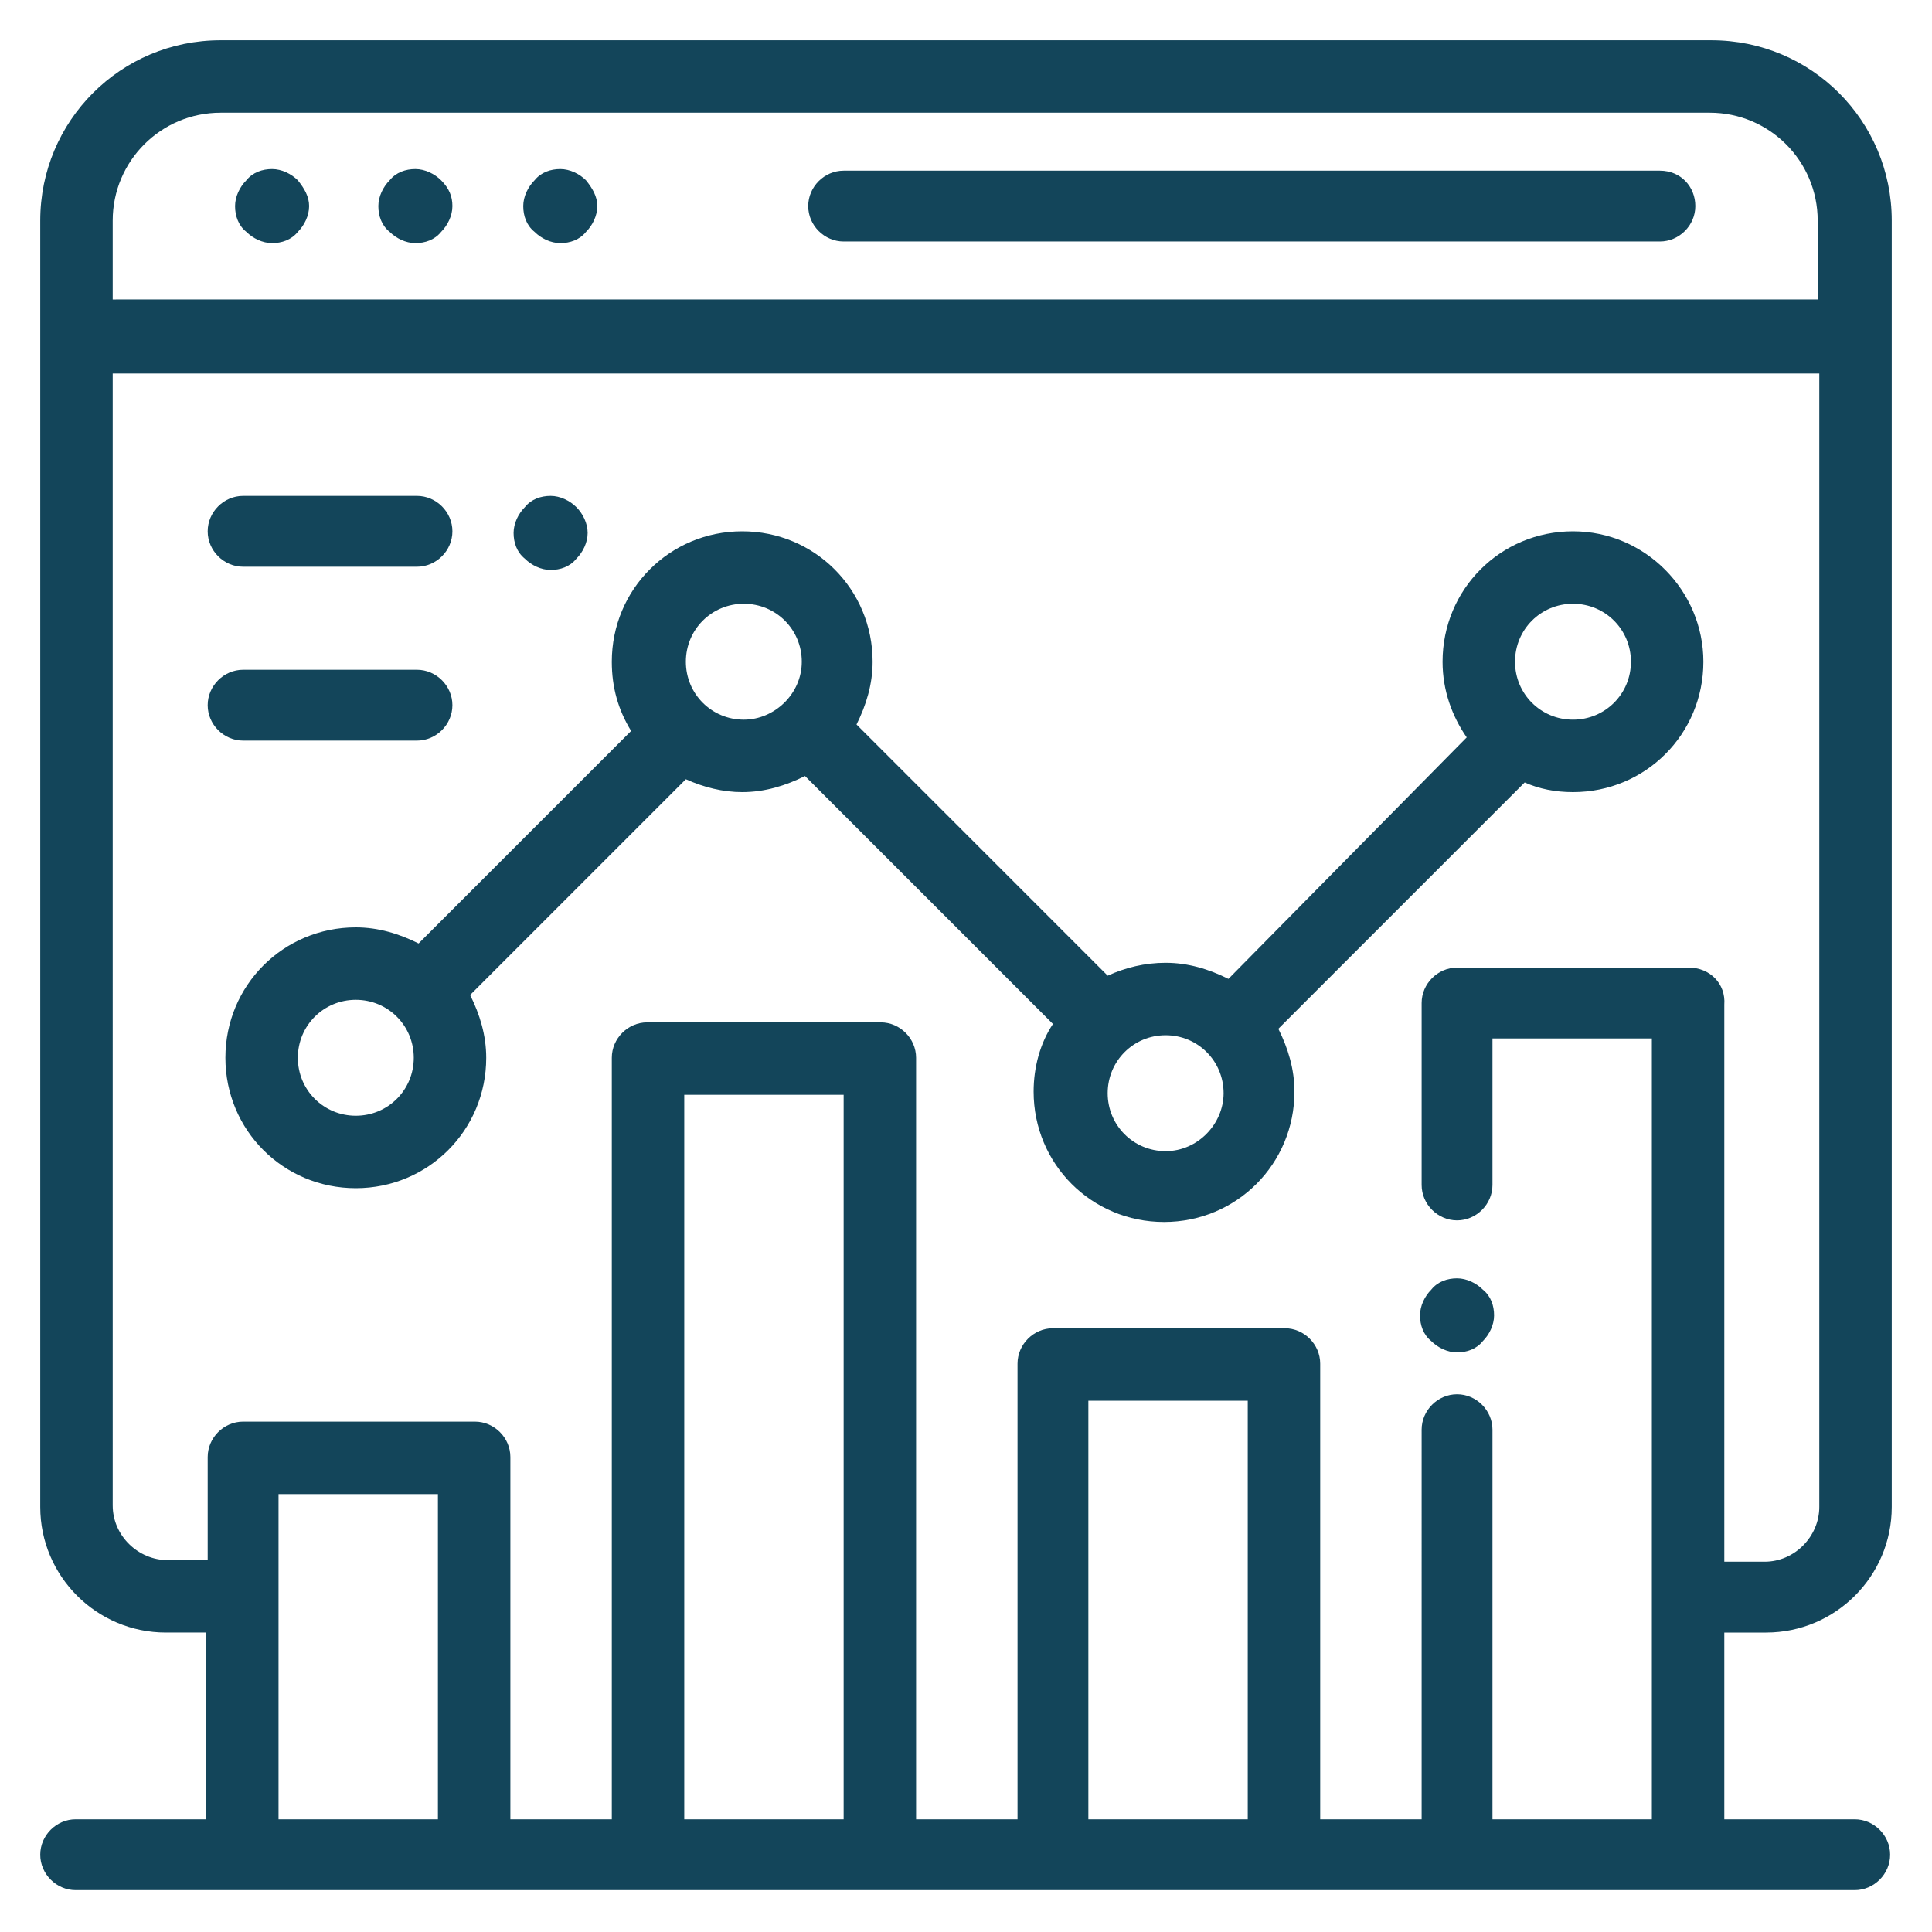 <?xml version="1.0" encoding="utf-8"?>
<!-- Generator: Adobe Illustrator 25.4.0, SVG Export Plug-In . SVG Version: 6.00 Build 0)  -->
<svg version="1.1" id="圖層_1" xmlns="http://www.w3.org/2000/svg" xmlns:xlink="http://www.w3.org/1999/xlink" x="0px" y="0px"
	 viewBox="0 0 120 120" style="enable-background:new 0 0 120 120;" xml:space="preserve">
<style type="text/css">
	.st0{fill:#13455A;}
</style>
<g>
	<g>
		<g>
			<path class="st0" d="M109.7,101.4c4.3,0,7.8-3.5,7.8-7.8V13.7c0-6.2-5-11.2-11.2-11.2H13.7c-6.2,0-11.2,5-11.2,11.2v79.9
				c0,4.3,3.5,7.8,7.8,7.8h2.5V113H4.7c-1.2,0-2.2,1-2.2,2.2c0,1.2,1,2.2,2.2,2.2h110.5c1.2,0,2.2-1,2.2-2.2c0-1.2-1-2.2-2.2-2.2
				h-8.1v-11.6H109.7z M7,13.7C7,10,10,7,13.7,7h92.5c3.7,0,6.7,3,6.7,6.7v4.9H7.2c-0.1,0-0.2,0-0.2,0V13.7z M27.2,113h-9.9V92.8
				h9.9V113z M52.4,113h-9.9V68h9.9V113z M77.5,113h-9.9V87h9.9V113z M104.9,60.1H90.5c-1.2,0-2.2,1-2.2,2.2v11.3
				c0,1.2,1,2.2,2.2,2.2s2.2-1,2.2-2.2v-9.1h9.9V113h-9.9V88.8c0-1.2-1-2.2-2.2-2.2s-2.2,1-2.2,2.2V113H82V84.7c0-1.2-1-2.2-2.2-2.2
				H65.4c-1.2,0-2.2,1-2.2,2.2V113h-6.3V65.7c0-1.2-1-2.2-2.2-2.2H40.2c-1.2,0-2.2,1-2.2,2.2V113h-6.3V90.5c0-1.2-1-2.2-2.2-2.2
				H15.1c-1.2,0-2.2,1-2.2,2.2v6.4h-2.5c-1.8,0-3.4-1.5-3.4-3.4V23.2c0.1,0,0.1,0,0.2,0H113v70.4c0,1.8-1.5,3.4-3.4,3.4h-2.5V62.4
				C107.2,61.1,106.2,60.1,104.9,60.1z"/>
		</g>
	</g>
	<g>
		<g>
			<path class="st0" d="M103.1,10.6H52.4c-1.2,0-2.2,1-2.2,2.2s1,2.2,2.2,2.2h50.7c1.2,0,2.2-1,2.2-2.2S104.4,10.6,103.1,10.6z"/>
		</g>
	</g>
	<g>
		<g>
			<path class="st0" d="M27.4,11.2c-0.4-0.4-1-0.7-1.6-0.7c-0.6,0-1.2,0.2-1.6,0.7c-0.4,0.4-0.7,1-0.7,1.6s0.2,1.2,0.7,1.6
				c0.4,0.4,1,0.7,1.6,0.7c0.6,0,1.2-0.2,1.6-0.7c0.4-0.4,0.7-1,0.7-1.6S27.9,11.7,27.4,11.2z"/>
		</g>
	</g>
	<g>
		<g>
			<path class="st0" d="M18.5,11.2c-0.4-0.4-1-0.7-1.6-0.7c-0.6,0-1.2,0.2-1.6,0.7c-0.4,0.4-0.7,1-0.7,1.6s0.2,1.2,0.7,1.6
				c0.4,0.4,1,0.7,1.6,0.7s1.2-0.2,1.6-0.7c0.4-0.4,0.7-1,0.7-1.6S18.9,11.7,18.5,11.2z"/>
		</g>
	</g>
	<g>
		<g>
			<path class="st0" d="M36.4,11.2c-0.4-0.4-1-0.7-1.6-0.7c-0.6,0-1.2,0.2-1.6,0.7c-0.4,0.4-0.7,1-0.7,1.6s0.2,1.2,0.7,1.6
				c0.4,0.4,1,0.7,1.6,0.7c0.6,0,1.2-0.2,1.6-0.7c0.4-0.4,0.7-1,0.7-1.6S36.8,11.7,36.4,11.2z"/>
		</g>
	</g>
	<g>
		<g>
			<path class="st0" d="M92.1,80.1c-0.4-0.4-1-0.7-1.6-0.7s-1.2,0.2-1.6,0.7c-0.4,0.4-0.7,1-0.7,1.6c0,0.6,0.2,1.2,0.7,1.6
				c0.4,0.4,1,0.7,1.6,0.7s1.2-0.2,1.6-0.7c0.4-0.4,0.7-1,0.7-1.6C92.8,81.1,92.6,80.5,92.1,80.1z"/>
		</g>
	</g>
	<g>
		<g>
			<path class="st0" d="M97.7,33c-4.5,0-8.1,3.6-8.1,8.1c0,1.8,0.6,3.4,1.5,4.7L76.3,60.8c-1.2-0.6-2.5-1-3.9-1
				c-1.3,0-2.5,0.3-3.6,0.8L53.2,45c0.6-1.2,1-2.5,1-3.9c0-4.5-3.6-8.1-8.1-8.1s-8.1,3.6-8.1,8.1c0,1.6,0.4,3,1.2,4.3L26,58.6
				c-1.2-0.6-2.5-1-3.9-1c-4.5,0-8.1,3.6-8.1,8.1s3.6,8.1,8.1,8.1s8.1-3.6,8.1-8.1c0-1.4-0.4-2.7-1-3.9l13.4-13.4
				c1.1,0.5,2.3,0.8,3.5,0.8c1.4,0,2.7-0.4,3.9-1l15.4,15.4c-0.8,1.2-1.2,2.7-1.2,4.2c0,4.5,3.6,8.1,8.1,8.1s8.1-3.6,8.1-8.1
				c0-1.4-0.4-2.7-1-3.9l15.3-15.3c0.9,0.4,1.9,0.6,3,0.6c4.5,0,8.1-3.6,8.1-8.1C105.8,36.7,102.2,33,97.7,33z M22.1,69.3
				c-2,0-3.6-1.6-3.6-3.6s1.6-3.6,3.6-3.6s3.6,1.6,3.6,3.6S24.1,69.3,22.1,69.3z M46.2,44.7c-2,0-3.6-1.6-3.6-3.6
				c0-2,1.6-3.6,3.6-3.6c2,0,3.6,1.6,3.6,3.6C49.8,43.1,48.1,44.7,46.2,44.7z M72.4,71.5c-2,0-3.6-1.6-3.6-3.6s1.6-3.6,3.6-3.6
				c2,0,3.6,1.6,3.6,3.6C76,69.8,74.4,71.5,72.4,71.5z M97.7,44.7c-2,0-3.6-1.6-3.6-3.6c0-2,1.6-3.6,3.6-3.6s3.6,1.6,3.6,3.6
				C101.3,43.1,99.7,44.7,97.7,44.7z"/>
		</g>
	</g>
	<g>
		<g>
			<path class="st0" d="M35.8,31.5c-0.4-0.4-1-0.7-1.6-0.7c-0.6,0-1.2,0.2-1.6,0.7c-0.4,0.4-0.7,1-0.7,1.6s0.2,1.2,0.7,1.6
				c0.4,0.4,1,0.7,1.6,0.7c0.6,0,1.2-0.2,1.6-0.7c0.4-0.4,0.7-1,0.7-1.6S36.2,31.9,35.8,31.5z"/>
		</g>
	</g>
	<g>
		<g>
			<path class="st0" d="M25.9,30.8H15.1c-1.2,0-2.2,1-2.2,2.2c0,1.2,1,2.2,2.2,2.2h10.8c1.2,0,2.2-1,2.2-2.2
				C28.1,31.8,27.1,30.8,25.9,30.8z"/>
		</g>
	</g>
	<g>
		<g>
			<path class="st0" d="M25.9,41.6H15.1c-1.2,0-2.2,1-2.2,2.2c0,1.2,1,2.2,2.2,2.2h10.8c1.2,0,2.2-1,2.2-2.2
				C28.1,42.6,27.1,41.6,25.9,41.6z"/>
		</g>
	</g>
</g>
</svg>
